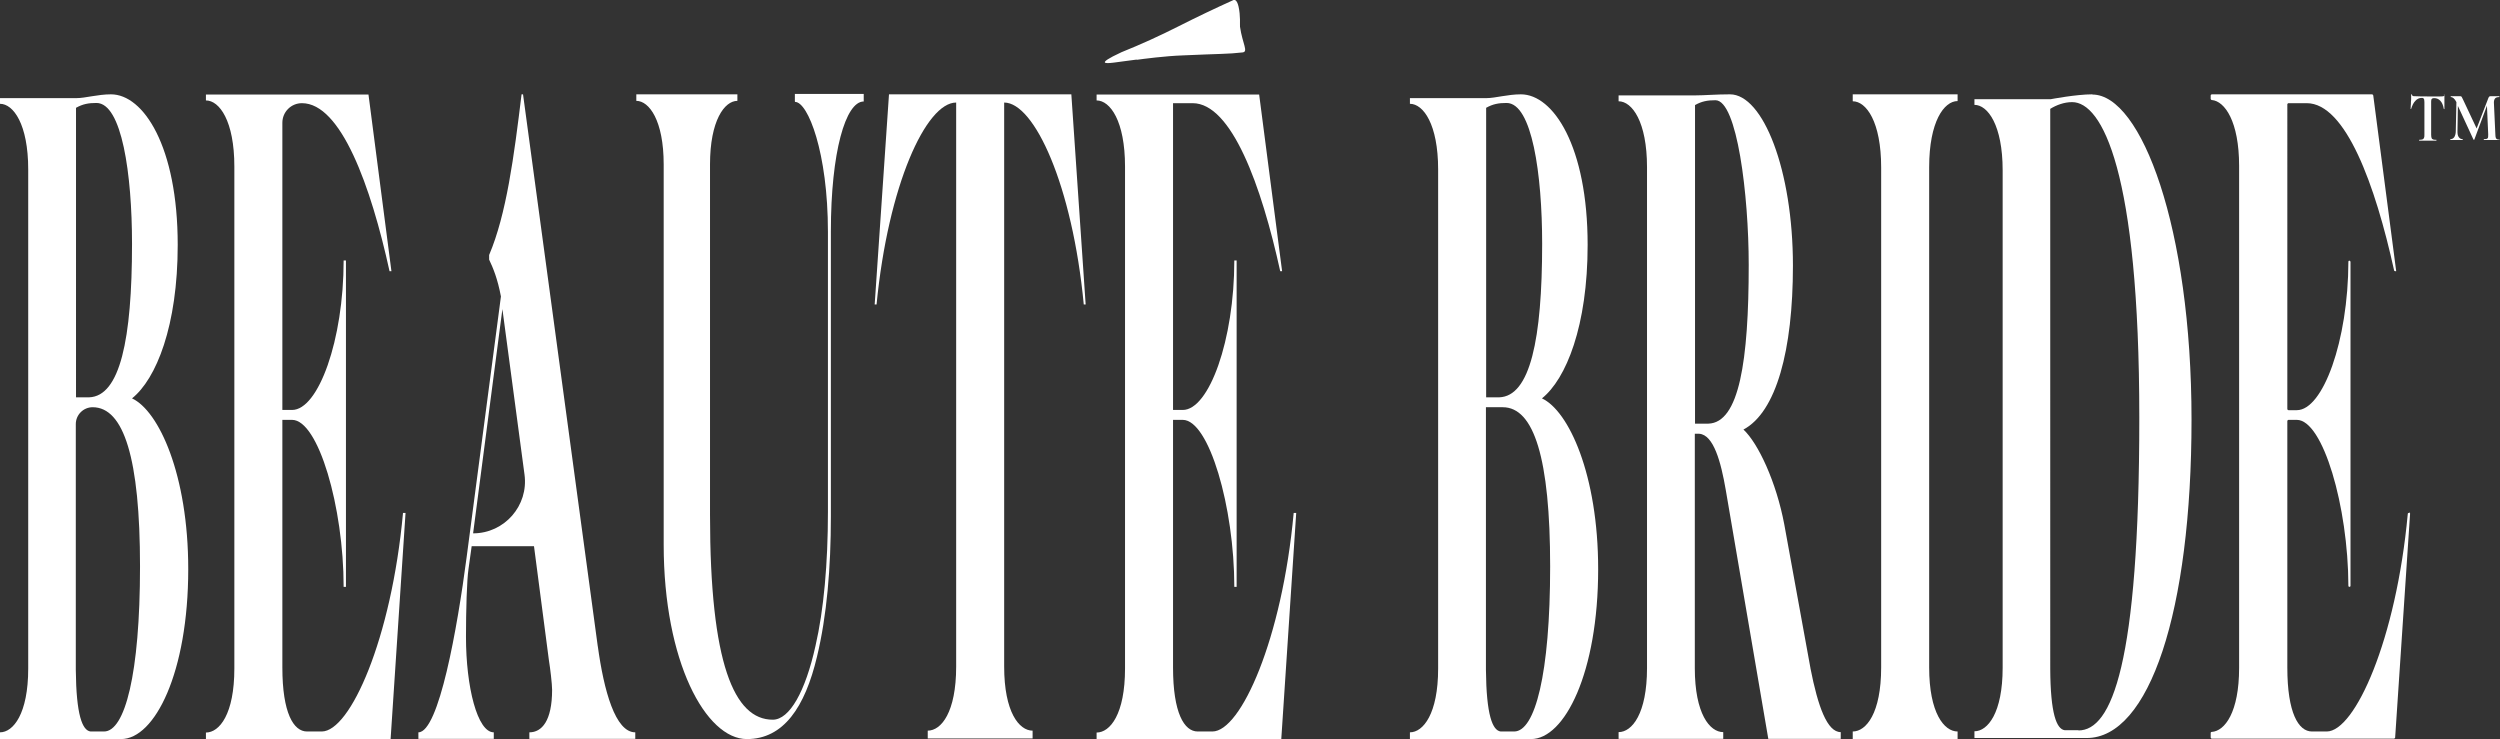 <?xml version="1.0" encoding="UTF-8" standalone="no"?>
<svg xmlns="http://www.w3.org/2000/svg" id="Layer_2" data-name="Layer 2" viewBox="0 0 118.73 35.11" width="118.73" height="35.11">
  <rect x="0" y="0" width="118.73" height="35.11" fill="#333333" stroke="none"/>
  <defs>
    <style>
      .cls-1 {
        fill: #fff;
      }
    </style>
  </defs>
  <g id="Layer_1-2" data-name="Layer 1">
    <g>
      <path class="cls-1" d="M116.11,4.5s-.03.06-.07.07-.09.01-.16.01c-.08,0-.15,0-.24,0-.08,0-.19,0-.33,0-.22,0-.42,0-.59-.01-.02,0-.04,0-.07,0-.03,0-.05-.01-.07-.02-.02-.01-.03-.03-.03-.05,0-.01,0-.02-.02-.02s-.02,0-.02.02c0,.04,0,.09,0,.15,0,.06,0,.13-.01.19,0,.07,0,.13-.01.19,0,.06,0,.1-.01.13,0,0,0,.01.01.01s.02,0,.02,0c.05-.16.11-.29.2-.38.08-.09.18-.14.3-.14.04,0,.07,0,.08.02.02.01.03.03.04.06,0,.03.01.07.01.12v1.55c0,.06,0,.11-.02.15-.01.03-.04.06-.07.07s-.09.02-.16.02c0,0,0,0,0,.02s0,.02,0,.02c.06,0,.12,0,.19,0,.07,0,.14,0,.22,0,.08,0,.16,0,.23,0,.07,0,.13,0,.18,0,0,0,0,0,0-.02s0-.02,0-.02c-.07,0-.12,0-.16-.02-.03-.01-.06-.03-.07-.07-.01-.03-.02-.08-.02-.15v-1.54c0-.05,0-.09.01-.12,0-.03.02-.05.04-.06.02-.01.05-.02.09-.02.12,0,.21.04.29.12s.14.21.17.39c0,0,0,.01.02.01s.01,0,.01-.01c0-.03,0-.07,0-.13,0-.06,0-.12,0-.19,0-.07,0-.14,0-.2,0-.06,0-.11.01-.15,0,0,0-.01-.02-.01s-.02,0-.02.01Z"></path>
      <path class="cls-1" d="M118.72,6.63c-.06,0-.1,0-.13-.02s-.05-.03-.06-.07c-.01-.03-.02-.08-.02-.15l-.07-1.52c0-.09.02-.15.06-.2.04-.04.11-.06.2-.06,0,0,0,0,0-.02s0-.02,0-.02c-.04,0-.09,0-.13,0-.04,0-.1,0-.16,0-.03,0-.05,0-.08,0-.02,0-.04,0-.06,0-.02,0-.04,0-.05.02-.01.01-.03.03-.04.06l-.56,1.45-.64-1.36c-.03-.07-.06-.12-.07-.14-.01-.02-.04-.03-.06-.03-.02,0-.05,0-.09,0-.04,0-.08,0-.13,0-.03,0-.07,0-.11,0-.04,0-.09,0-.13,0,0,0,0,0,0,.02s0,.02,0,.02c.1,0,.19.08.27.24h0s-.03,1.38-.03,1.38c0,.12-.03.21-.07.28-.05.07-.11.1-.19.1,0,0,0,0,0,.02s0,.02,0,.02c.04,0,.09,0,.14,0,.05,0,.11,0,.17,0,.06,0,.11,0,.15,0,.04,0,.09,0,.13,0,0,0,0,0,0-.02s0-.02,0-.02c-.08,0-.14-.03-.19-.1s-.06-.16-.06-.28l.02-1.2.74,1.6s.01.01.02.01.02,0,.02-.01l.6-1.61.06,1.36c0,.1,0,.16-.03.19-.03.03-.09.04-.18.04,0,0,0,0,0,.02s0,.02,0,.02c.05,0,.11,0,.17,0,.06,0,.13,0,.2,0s.14,0,.2,0c.06,0,.12,0,.17,0,0,0,0,0,0-.02s0-.02,0-.02Z"></path>
      <path class="cls-1" d="M6.27,18.92c1.15-.92,2.17-3.44,2.17-7.29,0-4.68-1.63-7.15-3.17-7.15-.63,0-1.22.18-1.63.18H0v.27c.63,0,1.34.96,1.34,3.12v23.7c0,2.15-.71,3.03-1.34,3.03v.32h5.75c1.6,0,3.19-3.16,3.19-8.07,0-4.49-1.4-7.52-2.67-8.11ZM3.61,5.12h0c.32-.18.59-.23.97-.23,1.21,0,1.69,3.39,1.69,6.69,0,4.54-.57,7.24-2.04,7.29h-.62V5.12ZM4.95,34.74h-.65c-.39-.05-.68-.78-.7-2.93v-11.67c0-.44.36-.8.8-.8,1.48,0,2.25,2.43,2.25,7.56s-.72,7.84-1.71,7.84Z"></path>
      <path class="cls-1" d="M15.28,34.74h0s0,0,0,0h-.7c-.64,0-1.17-.88-1.17-3.04v-11.76h.46c1.25,0,2.45,4.15,2.45,7.93h.11v-15.5h-.11c0,3.78-1.2,7.1-2.45,7.1h-.46V5.83c0-.51.41-.93.93-.93,1.85,0,3.27,3.92,4.16,7.98h.09l-1.09-8.39h-7.72v.28c.64,0,1.35.97,1.35,3.14v23.84c0,2.17-.71,3.04-1.35,3.04v.32h8.77l.71-10.75h-.12c-.55,5.99-2.51,10.38-3.86,10.38Z"></path>
      <path class="cls-1" d="M28.39,30.7h0s-3.55-26.22-3.55-26.22h-.07c-.36,2.96-.72,5.7-1.54,7.63v.22c.19.4.4.9.56,1.75l-1.63,12.39c-.44,3.37-1.32,8.31-2.29,8.31v.31h3.58v-.31c-.78,0-1.32-2.16-1.32-4.53,0-1.26.04-2.69.12-3.23l.15-1.08h2.96l.71,5.43c.06.36.15,1.12.15,1.39,0,1.48-.49,2.02-1.08,2.02v.31h5.03v-.31c-.95,0-1.49-1.98-1.78-4.09ZM22.47,25.32l1.39-10.64,1.05,7.86c.2,1.47-.95,2.79-2.44,2.79Z"></path>
      <path class="cls-1" d="M37.76,4.84h0c.61,0,1.56,2.4,1.56,6.17v13.31c0,2.44-.2,4.66-.59,6.35-.48,2.17-1.23,3.51-2.03,3.51-1.83,0-2.98-2.66-2.98-9.72V7.81c0-2.09.69-3.02,1.3-3.02v-.31h-4.8v.31c.61,0,1.3.93,1.3,3.02v18.06c0,5.55,2,9.23,3.95,9.23,1.74,0,2.76-1.51,3.33-3.91.47-1.95.66-4.22.66-6.66v-13.54c0-3.77.7-6.17,1.56-6.17v-.36h-3.27v.35Z"></path>
      <path class="cls-1" d="M42.22,4.48l-.68,9.98h.09c.55-5.67,2.35-9.59,3.78-9.59v26.79c0,2.17-.71,3.04-1.35,3.04v.37h4.98v-.37c-.64,0-1.35-.88-1.35-3.04V4.87c1.43,0,3.24,3.92,3.78,9.59h.09l-.68-9.98h-8.66Z"></path>
      <path class="cls-1" d="M57.58,34.74h0s0,0,0,0h-.7c-.64,0-1.17-.88-1.17-3.04v-11.76h.46c1.25,0,2.45,4.15,2.45,7.93h.11v-15.5h-.11c0,3.78-1.2,7.1-2.45,7.1h-.46V4.9h.93c1.85,0,3.27,3.92,4.16,7.98h.09l-1.09-8.39h-7.72v.28c.64,0,1.35.97,1.35,3.14v23.84c0,2.17-.71,3.04-1.35,3.04v.32h8.77l.71-10.75h-.12c-.55,5.99-2.51,10.38-3.86,10.38Z"></path>
      <path class="cls-1" d="M73.23,18.92h0c1.15-.92,2.17-3.44,2.17-7.29,0-4.68-1.63-7.15-3.17-7.15-.63,0-1.22.18-1.63.18h-3.64v.27c.63,0,1.34.96,1.34,3.12v23.7c0,2.15-.71,3.03-1.34,3.03v.32h5.75c1.6,0,3.19-3.16,3.19-8.07,0-4.49-1.4-7.52-2.67-8.11ZM70.58,5.12h0c.32-.18.59-.23.97-.23,1.21,0,1.69,3.39,1.69,6.69,0,4.54-.57,7.24-2.04,7.29h-.62V5.12ZM71.92,34.74h-.65c-.39-.05-.68-.78-.7-2.93v-12.47h.8c1.48,0,2.25,2.43,2.25,7.56s-.72,7.84-1.71,7.84Z"></path>
      <path class="cls-1" d="M85.98,31.72h0s-1.24-6.81-1.24-6.81c-.38-2.02-1.24-3.86-1.94-4.51,1.56-.83,2.35-3.77,2.35-7.78,0-4.55-1.42-8.14-2.99-8.14-.64,0-1.23.05-1.64.05h-3.65v.28c.64,0,1.35.97,1.35,3.13v23.79c0,2.16-.71,3.04-1.35,3.04v.32h4.97v-.32c-.64,0-1.35-.87-1.35-3.04v-11.13h.21c.68.05,1.03,1.33,1.26,2.67l2.02,11.82h3.44v-.32c-.64,0-1.08-1.2-1.44-3.04ZM81.12,20.12h0s-.62,0-.62,0V4.99c.32-.18.59-.23.97-.23,1.03,0,1.58,4.51,1.58,7.82,0,4.55-.45,7.5-1.92,7.54Z"></path>
      <path class="cls-1" d="M87.99,4.81c.64,0,1.35.97,1.35,3.14v23.75c0,2.17-.71,3.04-1.35,3.04v.37h4.98v-.37c-.64,0-1.35-.88-1.35-3.04V7.94c0-2.17.71-3.14,1.35-3.14v-.32h-4.98v.32Z"></path>
      <path class="cls-1" d="M99.37,4.48h0c-.77,0-1.97.23-1.97.23h-3.63v.27c.63,0,1.34.96,1.34,3.11v23.62c0,2.15-.71,3.02-1.34,3.02v.32h5.33c2.97,0,4.98-5.99,4.98-15.12s-2.39-15.44-4.71-15.44ZM98.71,34.68h0s-.65,0-.65,0c-.39-.05-.68-.78-.69-2.92V5.17c.29-.18.66-.32,1.04-.32,1.41,0,3.19,3.24,3.19,14.99s-1.32,14.85-2.89,14.85Z"></path>
      <path class="cls-1" d="M114.42,24.36h0s-.02,0-.02,0c-.03,0-.05.02-.05.05-.55,5.97-2.51,10.33-3.85,10.33h-.7c-.64,0-1.17-.88-1.17-3.04v-11.71s.02-.05.05-.05h.4c1.24,0,2.44,4.11,2.45,7.88,0,.03.02.05.05.05s.05-.02.05-.05v-15.39s-.02-.05-.05-.05-.05.02-.05.05c-.01,3.76-1.21,7.05-2.45,7.05h-.4s-.05-.02-.05-.05V4.95s.02-.05.05-.05h.87c1.85,0,3.26,3.89,4.15,7.94,0,.02.03.04.05.04h.05l-1.09-8.35s-.03-.05-.05-.05h-7.62s-.05.02-.05.05v.17s.02.05.05.05c.62.05,1.3,1.02,1.3,3.13v23.84c0,2.11-.68,3-1.3,3.04-.03,0-.05.02-.05.05v.22s.02.05.05.05h8.66s.05-.02.05-.05l.71-10.64s-.02-.06-.05-.06h0Z"></path>
      <path class="cls-1" d="M53.99,2.84c.29-.04,1.33-.18,2.2-.21,1.77-.08,2.11-.06,2.82-.14.29-.03,0-.4-.12-1.22-.01-.08.03-.53-.07-.96-.06-.26-.16-.37-.28-.29-.82.37-1.68.78-2.57,1.23-.89.45-1.79.86-2.71,1.23-.67.31-.8.43-.79.48.03.1.61-.02,1.51-.13Z"></path>
    </g>
  </g>
</svg>
